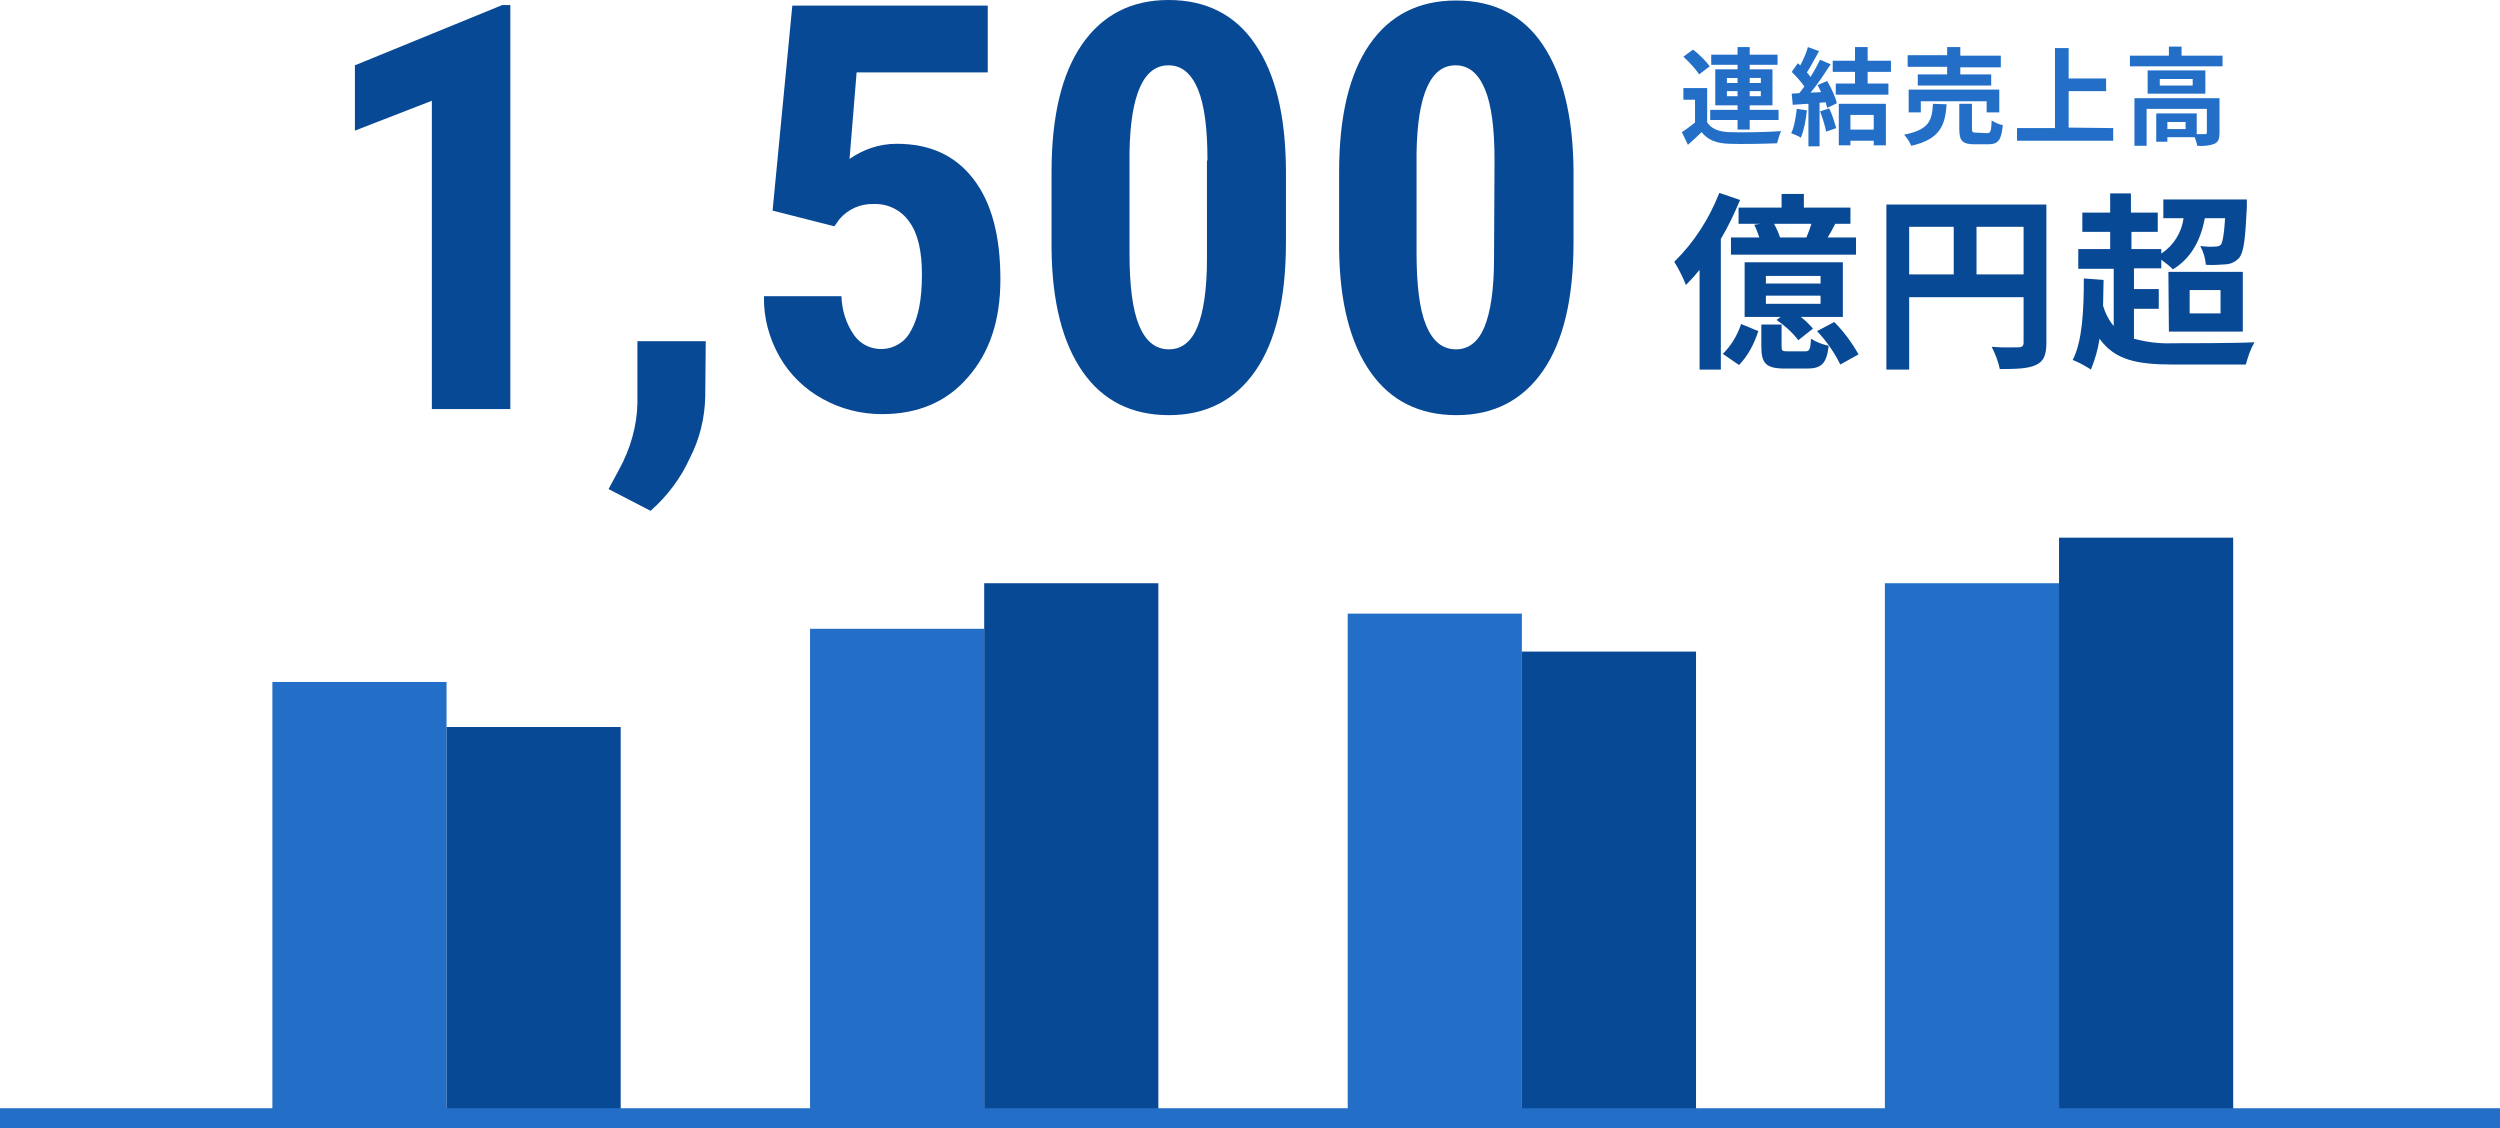 <?xml version="1.0" encoding="utf-8"?>
<!-- Generator: Adobe Illustrator 25.2.1, SVG Export Plug-In . SVG Version: 6.00 Build 0)  -->
<svg version="1.1" id="レイヤー_1" xmlns="http://www.w3.org/2000/svg" xmlns:xlink="http://www.w3.org/1999/xlink" x="0px"
	 y="0px" viewBox="0 0 493.8 222.9" style="enable-background:new 0 0 493.8 222.9;" xml:space="preserve">
<style type="text/css">
	.st0{fill:#084995;}
	.st1{fill:#236FC7;}
</style>
<g id="レイヤー_2_1_">
	<g id="レイヤー_1-2">
		<g>
			<path class="st0" d="M343.7,39.5c-1.1,2.6-2.3,5.2-3.8,7.7v25.8h-4.2V53.3c-0.8,1-1.7,2-2.7,3c-0.6-1.6-1.4-3.1-2.3-4.6
				c3.9-3.8,6.9-8.5,8.9-13.6L343.7,39.5z M340.3,69.9c1.6-1.6,2.9-3.7,3.6-5.9l3.4,1.4c-0.8,2.5-2,4.8-3.8,6.7L340.3,69.9z
				 M351.9,41v-2.7h4.4V41h9.2v3.2h-3c-0.5,1-1,1.9-1.5,2.7h5.6v3.4h-24.7v-3.4h5.6c-0.3-0.9-0.6-1.7-1-2.5l1.2-0.2h-4.3V41
				L351.9,41z M364,62.6h-8.3c0.9,0.7,1.7,1.5,2.4,2.3l-2.9,2.3c-1.2-1.6-2.7-2.9-4.3-4l0.8-0.6h-7.1V51.8H364L364,62.6z
				 M356.5,69.4c0.9,0,1.1-0.3,1.2-2.5c1.1,0.7,2.2,1.1,3.5,1.4c-0.4,3.6-1.5,4.5-4.3,4.5h-4.3c-3.9,0-4.7-1.1-4.7-4.4v-4.3h4v4.3
				c0,0.9,0.1,1,1.3,1L356.5,69.4z M359.6,54.5h-10.8V56h10.8L359.6,54.5z M359.6,58.4h-10.8v1.6h10.8L359.6,58.4z M356.8,46.9
				c0.4-0.9,0.7-1.8,1-2.7h-7.4c0.5,0.9,0.9,1.8,1.2,2.7H356.8z M362.3,63.6c1.9,1.9,3.5,4.1,4.8,6.4l-3.6,2
				c-1.2-2.4-2.7-4.6-4.6-6.6L362.3,63.6z"/>
			<path class="st0" d="M404.2,67.7c0,2.4-0.5,3.7-2.1,4.4c-1.5,0.7-3.7,0.8-7.1,0.8c-0.3-1.5-0.9-3-1.6-4.4
				c2.1,0.2,4.6,0.1,5.3,0.1c0.7,0,1-0.3,1-0.9v-9h-22.6v14.3h-4.5V40.4h31.6V67.7z M377.1,54.2h8.8v-9.4h-8.8V54.2z M399.7,54.2
				v-9.4h-9.3v9.4L399.7,54.2z"/>
			<path class="st0" d="M421.5,66.9c2.5,0.7,5.1,1,7.6,0.9c2.8,0,12.8,0,16.2-0.2c-0.8,1.4-1.3,2.9-1.7,4.4h-14.5
				c-7,0-11.4-0.9-14.4-5.1c-0.3,2.1-0.9,4.1-1.7,6.1c-1.1-0.7-2.3-1.4-3.6-1.9c1.9-3.7,2.2-9.7,2.2-16.1l3.9,0.3
				c0,1.7-0.1,3.4-0.1,5.1c0.4,1.4,1.1,2.8,2.1,4V53.1h-7v-3.9h6.3v-3.4h-5.5v-3.8h5.5v-3.8h4.1v3.8h5.3v3.8H421v3.4h5.9v0.9
				c2.4-1.6,4-4.1,4.4-7h-4v-3.7h16.5c0,0,0,1,0,1.5c-0.3,6.2-0.6,8.9-1.5,10c-0.6,0.7-1.5,1.2-2.5,1.3c-1.4,0.1-2.8,0.2-4.1,0.1
				c-0.1-1.3-0.5-2.6-1.1-3.7c1,0.1,2,0.2,3,0.1c0.4,0,0.8-0.1,1.1-0.4c0.3-0.5,0.6-1.9,0.8-5.2h-4c-0.9,4.7-2.9,8-6.3,10.1
				c-0.7-0.7-1.5-1.3-2.3-1.9v1.7h-5.4v4.1h4.9V61h-4.9L421.5,66.9z M428.3,53.7H443v11.8h-14.6L428.3,53.7z M432.5,61.9h6.1v-4.6
				h-6.1L432.5,61.9z"/>
		</g>
		<g>
			<path class="st0" d="M100.8,80.8H85.3V19.9l-15.2,5.9V12.9L99.2,1h1.6L100.8,80.8z"/>
			<path class="st0" d="M128.5,100.9l-8.3-4.3l2.1-3.9c2.2-4,3.5-8.5,3.6-13V67.4h13.5l-0.1,11c-0.1,4.2-1.1,8.3-3,12
				C134.5,94.4,131.8,98,128.5,100.9z"/>
			<path class="st0" d="M152.6,41.6l3.9-40.5h38.6v13.2h-25.9l-1.4,17.1c2.7-1.9,5.9-3,9.3-3c6.6,0,11.6,2.3,15.2,7
				s5.3,11.3,5.3,19.8c0,8-2.1,14.4-6.4,19.3c-4.2,4.9-9.9,7.3-17,7.3c-4.1,0-8.1-1-11.7-3c-3.5-1.9-6.5-4.8-8.5-8.3
				c-2.1-3.7-3.2-7.8-3.1-12h15.3c0.1,2.8,0.9,5.4,2.5,7.7c2.1,3,6.3,3.6,9.2,1.5c0.9-0.6,1.6-1.5,2.1-2.5c1.4-2.5,2.1-6.1,2.1-11
				c0-4.6-0.8-8.1-2.5-10.4c-1.6-2.3-4.2-3.6-7-3.5c-2.6-0.1-5.1,1-6.8,3l-1,1.4L152.6,41.6z"/>
			<path class="st0" d="M254,47.9c0,11-2,19.5-6,25.3s-9.7,8.8-17.1,8.8c-7.3,0-13-2.8-17-8.5s-6.1-13.8-6.2-24.4V34
				c0-11,2-19.4,6-25.2S223.4,0,230.8,0c7.4,0,13.2,2.9,17.1,8.7c4,5.8,6,14,6.1,24.7L254,47.9z M238.5,31.7c0-6.3-0.6-11-1.9-14.1
				s-3.2-4.7-5.8-4.7c-4.9,0-7.5,5.7-7.7,17.2V50c0,6.4,0.6,11.2,1.9,14.3c1.3,3.1,3.2,4.7,5.9,4.7c2.5,0,4.4-1.5,5.6-4.4
				c1.2-2.9,1.9-7.4,1.9-13.5V31.7z"/>
			<path class="st0" d="M310.8,47.9c0,11-2,19.5-6,25.3s-9.7,8.8-17.1,8.8c-7.3,0-13-2.8-17-8.5c-4-5.7-6.1-13.8-6.2-24.4V34
				c0-11,2-19.4,6-25.2c4-5.8,9.7-8.7,17.1-8.7c7.4,0,13.2,2.9,17.1,8.7s6,14,6.1,24.7V47.9z M295.2,31.7c0-6.3-0.6-11-1.9-14.1
				s-3.2-4.7-5.8-4.7c-4.9,0-7.5,5.7-7.7,17.2V50c0,6.4,0.6,11.2,1.9,14.3c1.3,3.1,3.2,4.7,5.9,4.7c2.5,0,4.4-1.5,5.6-4.4
				c1.2-2.9,1.9-7.4,1.9-13.5L295.2,31.7z"/>
		</g>
		<g>
			<path class="st1" d="M384.5,20.6c-0.3,4.2-1.3,6.9-7,8.2c-0.3-0.8-0.8-1.5-1.4-2.2c5-1,5.5-2.8,5.7-6.1L384.5,20.6z M384.6,13.2
				h-7.8v-2.3h7.8V9.3h2.6v1.7h8v2.3h-8v1.4h6.1v2.2h-14.5v-2.2h5.8V13.2z M392.4,22.2V20h-13v2.2H377v-4.5h17.9v4.5H392.4z
				 M392.5,26.3c0.7,0,0.8-0.4,0.9-2.5c0.7,0.4,1.4,0.8,2.2,0.9c-0.3,3-0.9,3.8-2.9,3.8h-2.7c-2.4,0-3-0.7-3-3v-5h2.5v4.9
				c0,0.7,0.1,0.8,0.9,0.8L392.5,26.3z"/>
			<path class="st1" d="M417.4,25.3v2.5h-19v-2.5h7.5V9.5h2.7v6h7.4V18h-7.4v7.2L417.4,25.3z"/>
			<path class="st1" d="M439,11v2.1h-18.3V11h7.7V9.2h2.5V11H439z M438.4,26.2c0,1.2-0.2,1.8-1,2.2c-1.1,0.4-2.2,0.5-3.4,0.4
				c-0.1-0.6-0.3-1.1-0.5-1.7h-5.4V28h-2.2v-5.6h8v4.1c0.7,0,1.4,0,1.6,0c0.3,0,0.4-0.1,0.4-0.3v-4.7H424v7.3h-2.4v-9.4h16.8
				L438.4,26.2z M435.6,13.9v4.6h-11.4v-4.6H435.6z M433.1,15.6h-6.5v1.3h6.5V15.6z M431.7,24.1h-3.6v1.4h3.6V24.1z"/>
			<path class="st1" d="M356.9,21.8c-0.2,2-0.6,4-1.2,5.4c-0.4-0.3-1.4-0.7-1.9-0.9c0.6-1.2,0.9-3.1,1.1-4.8L356.9,21.8z M360.9,16
				c0.8,1.4,1.7,3.2,1.9,4.4l-1.9,0.9c-0.1-0.3-0.2-0.7-0.3-1.1l-1.2,0.1v8.6h-2.2v-8.4c-1.1,0.1-2.2,0.1-3.1,0.2l-0.2-2.2l1.5-0.1
				c0.3-0.4,0.6-0.8,1-1.3c-0.6-0.9-1.6-2-2.5-2.9l1.2-1.7c0.2,0.1,0.3,0.3,0.5,0.4c0.6-1.1,1.2-2.5,1.5-3.6l2.2,0.8
				c-0.8,1.4-1.6,3-2.4,4.2c0.3,0.3,0.5,0.6,0.7,0.9c0.8-1.2,1.4-2.4,1.9-3.4l2.1,0.9c-1.2,1.8-2.6,4-4,5.6l2.1-0.1
				c-0.2-0.5-0.5-1-0.7-1.4L360.9,16z M361.3,21.4c0.6,1.2,1.1,2.9,1.4,3.9l-2,0.7c-0.2-1.1-0.7-2.7-1.2-4L361.3,21.4z M368.9,14.2
				v2.3h4.1v2.2h-10.4v-2.2h3.8v-2.3H362V12h4.4V9.3h2.5V12h4.6v2.2H368.9z M363.2,20.5h9.3v8.2h-2.4v-0.9h-4.6v0.9h-2.3V20.5z
				 M365.5,22.7v2.9h4.6v-2.9H365.5z"/>
		</g>
		<g id="グループ_2121">
			<rect id="長方形_1748" x="53.8" y="134.7" class="st1" width="34.4" height="88.2"/>
			<rect id="長方形_1750" x="160" y="124.2" class="st1" width="34.4" height="98.7"/>
			<rect id="長方形_1752" x="266.2" y="121.2" class="st1" width="34.4" height="101.7"/>
			<rect id="長方形_1754" x="372.3" y="115.2" class="st1" width="34.4" height="107.7"/>
			<rect id="長方形_1749" x="88.2" y="143.6" class="st0" width="34.4" height="79.3"/>
			<rect id="長方形_1751" x="194.4" y="115.2" class="st0" width="34.4" height="107.7"/>
			<rect id="長方形_1753" x="300.6" y="128.7" class="st0" width="34.4" height="94.2"/>
			<rect id="長方形_1755" x="406.7" y="106.2" class="st0" width="34.4" height="116.6"/>
		</g>
		<rect y="218.9" class="st1" width="493.8" height="4"/>
	</g>
</g>
<path class="st1" d="M337.1,24c0.8,1.4,2.3,2,4.4,2.1c2.5,0.1,7.4,0,10.3-0.2c-0.3,0.6-0.6,1.7-0.8,2.4c-2.6,0.1-7,0.2-9.5,0.1
	c-2.5-0.1-4.1-0.7-5.4-2.3c-0.8,0.8-1.7,1.6-2.7,2.5l-1.2-2.5c0.8-0.5,1.7-1.2,2.6-1.9v-4.5h-2.3v-2.3h4.7V24z M335.6,14.7
	c-0.6-1-2-2.5-3.1-3.5l1.9-1.4c1.2,0.9,2.6,2.3,3.3,3.3L335.6,14.7z M343.2,23.7h-5.4v-2h5.4v-0.9h-4.4v-7.1h4.4v-0.9H338v-2h5.2
	V9.3h2.4v1.5h5.5v2h-5.5v0.9h4.5v7.1h-4.5v0.9h5.7v2h-5.7v1.9h-2.4V23.7z M341.1,16.4h2.1v-1h-2.1V16.4z M343.2,19v-1h-2.1v1H343.2z
	 M345.6,15.4v1h2.2v-1H345.6z M347.8,18h-2.2v1h2.2V18z"/>
</svg>
